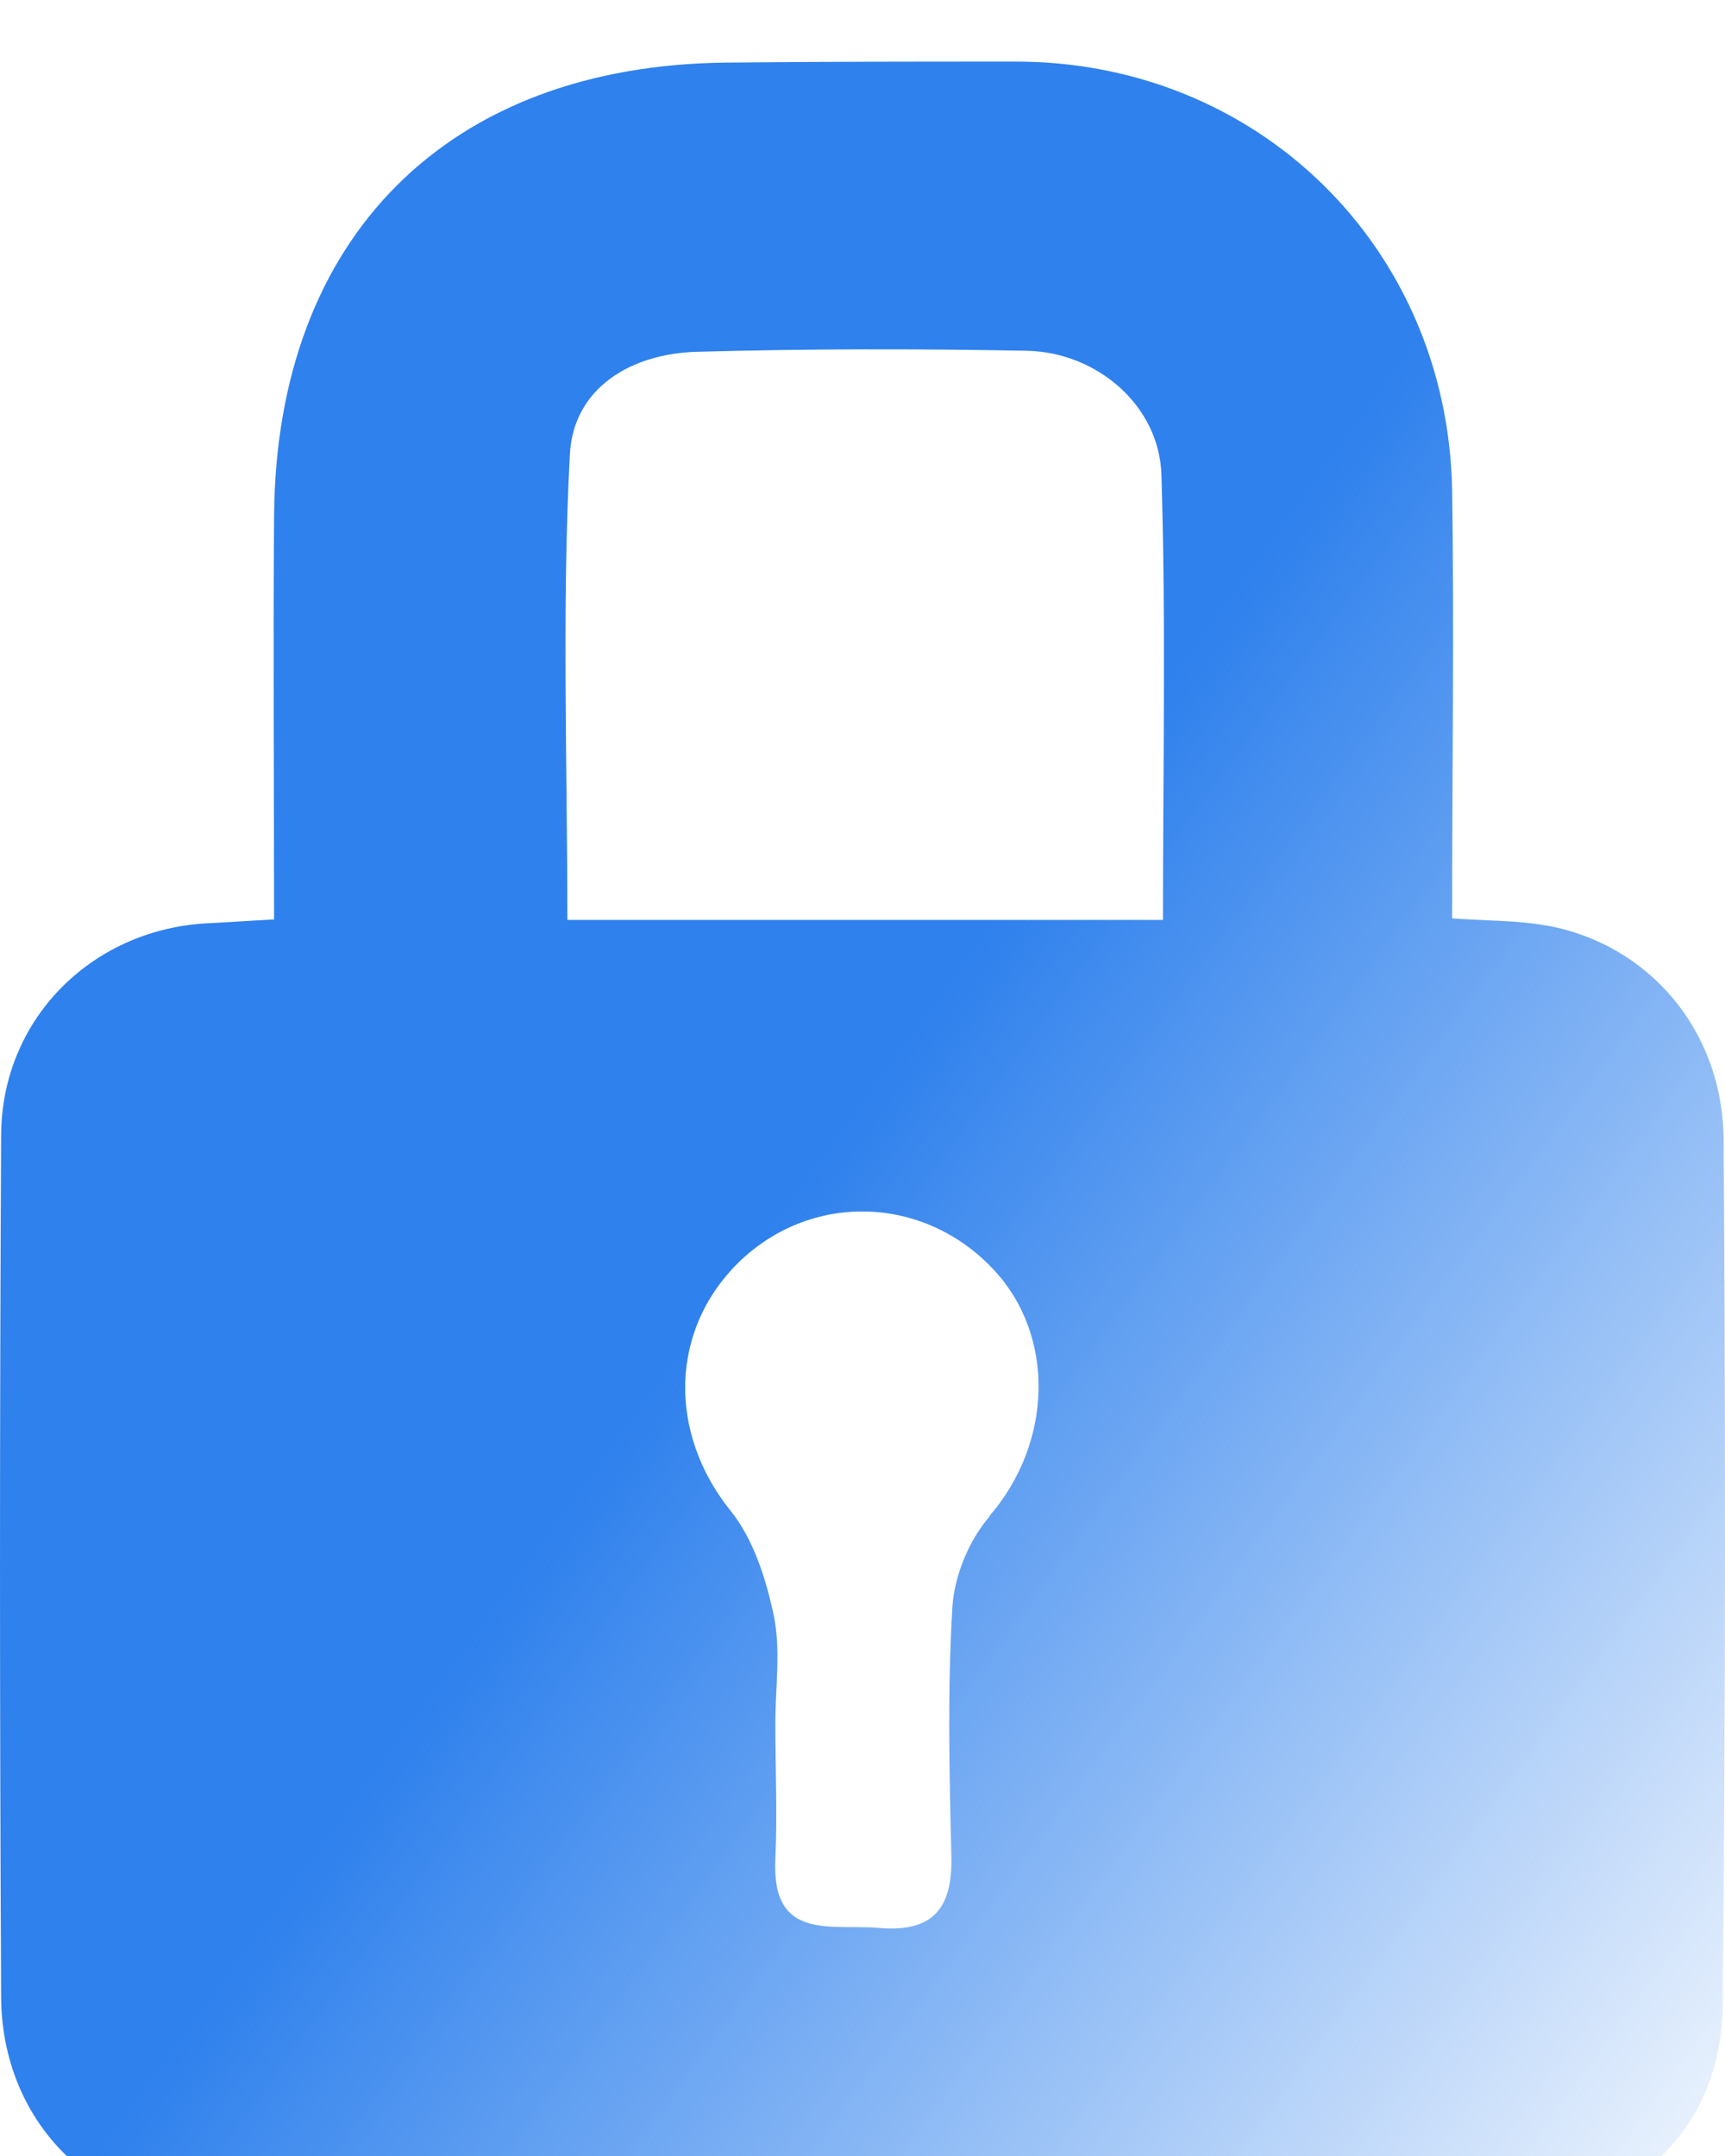 <svg width="56" height="70" viewBox="0 0 56 70" fill="none" xmlns="http://www.w3.org/2000/svg">
<g id="Group 37132" filter="url(#filter0_i_592_1020)">
<path id="Vector" d="M50.189 28.049C49.284 27.884 48.345 27.901 47.142 27.819C47.142 23.009 47.208 18.447 47.142 13.885C46.978 5.979 40.785 -0.033 32.912 0C29.799 0 26.703 0 23.59 0.033C14.547 0.115 8.964 5.699 8.898 14.741C8.865 19.073 8.898 23.405 8.898 27.852C7.976 27.901 7.301 27.95 6.625 27.983C2.919 28.23 0.054 31.129 0.037 34.852C-0.012 44.174 -0.012 53.48 0.037 62.802C0.037 66.853 3.035 69.917 7.103 69.917C21.07 69.966 35.053 69.95 49.02 69.884C53.006 69.868 55.872 67.101 55.921 63.164C56.02 53.776 56.02 44.371 55.954 34.983C55.921 31.426 53.5 28.642 50.206 28.049H50.189ZM32.138 47.221C31.463 47.995 30.985 49.148 30.919 50.169C30.754 52.87 30.82 55.588 30.886 58.305C30.919 60.002 30.244 60.743 28.531 60.595C26.983 60.463 25.039 61.039 25.171 58.355C25.237 56.889 25.171 55.407 25.171 53.941C25.171 52.771 25.352 51.585 25.122 50.465C24.874 49.28 24.463 47.978 23.721 47.056C21.663 44.503 21.729 41.094 24.084 38.887C26.423 36.713 29.98 36.828 32.22 39.183C34.295 41.357 34.164 44.865 32.121 47.221H32.138ZM37.738 27.868H18.418C18.418 22.746 18.237 17.739 18.5 12.748C18.616 10.591 20.493 9.471 22.651 9.421C26.209 9.322 29.783 9.322 33.34 9.388C35.613 9.438 37.639 11.167 37.705 13.424C37.853 18.2 37.754 22.976 37.754 27.868H37.738Z" fill="url(#paint0_linear_592_1020)"/>
</g>
<defs>
<filter id="filter0_i_592_1020" x="0" y="0" width="56" height="71.945" filterUnits="userSpaceOnUse" color-interpolation-filters="sRGB">
<feFlood flood-opacity="0" result="BackgroundImageFix"/>
<feBlend mode="normal" in="SourceGraphic" in2="BackgroundImageFix" result="shape"/>
<feColorMatrix in="SourceAlpha" type="matrix" values="0 0 0 0 0 0 0 0 0 0 0 0 0 0 0 0 0 0 127 0" result="hardAlpha"/>
<feOffset dy="2"/>
<feGaussianBlur stdDeviation="3"/>
<feComposite in2="hardAlpha" operator="arithmetic" k2="-1" k3="1"/>
<feColorMatrix type="matrix" values="0 0 0 0 1 0 0 0 0 1 0 0 0 0 1 0 0 0 1 0"/>
<feBlend mode="normal" in2="shape" result="effect1_innerShadow_592_1020"/>
</filter>
<linearGradient id="paint0_linear_592_1020" x1="29.533" y1="31.716" x2="67.276" y2="59.175" gradientUnits="userSpaceOnUse">
<stop stop-color="#2F81ED"/>
<stop offset="1" stop-color="#2F81ED" stop-opacity="0"/>
</linearGradient>
</defs>
</svg>
